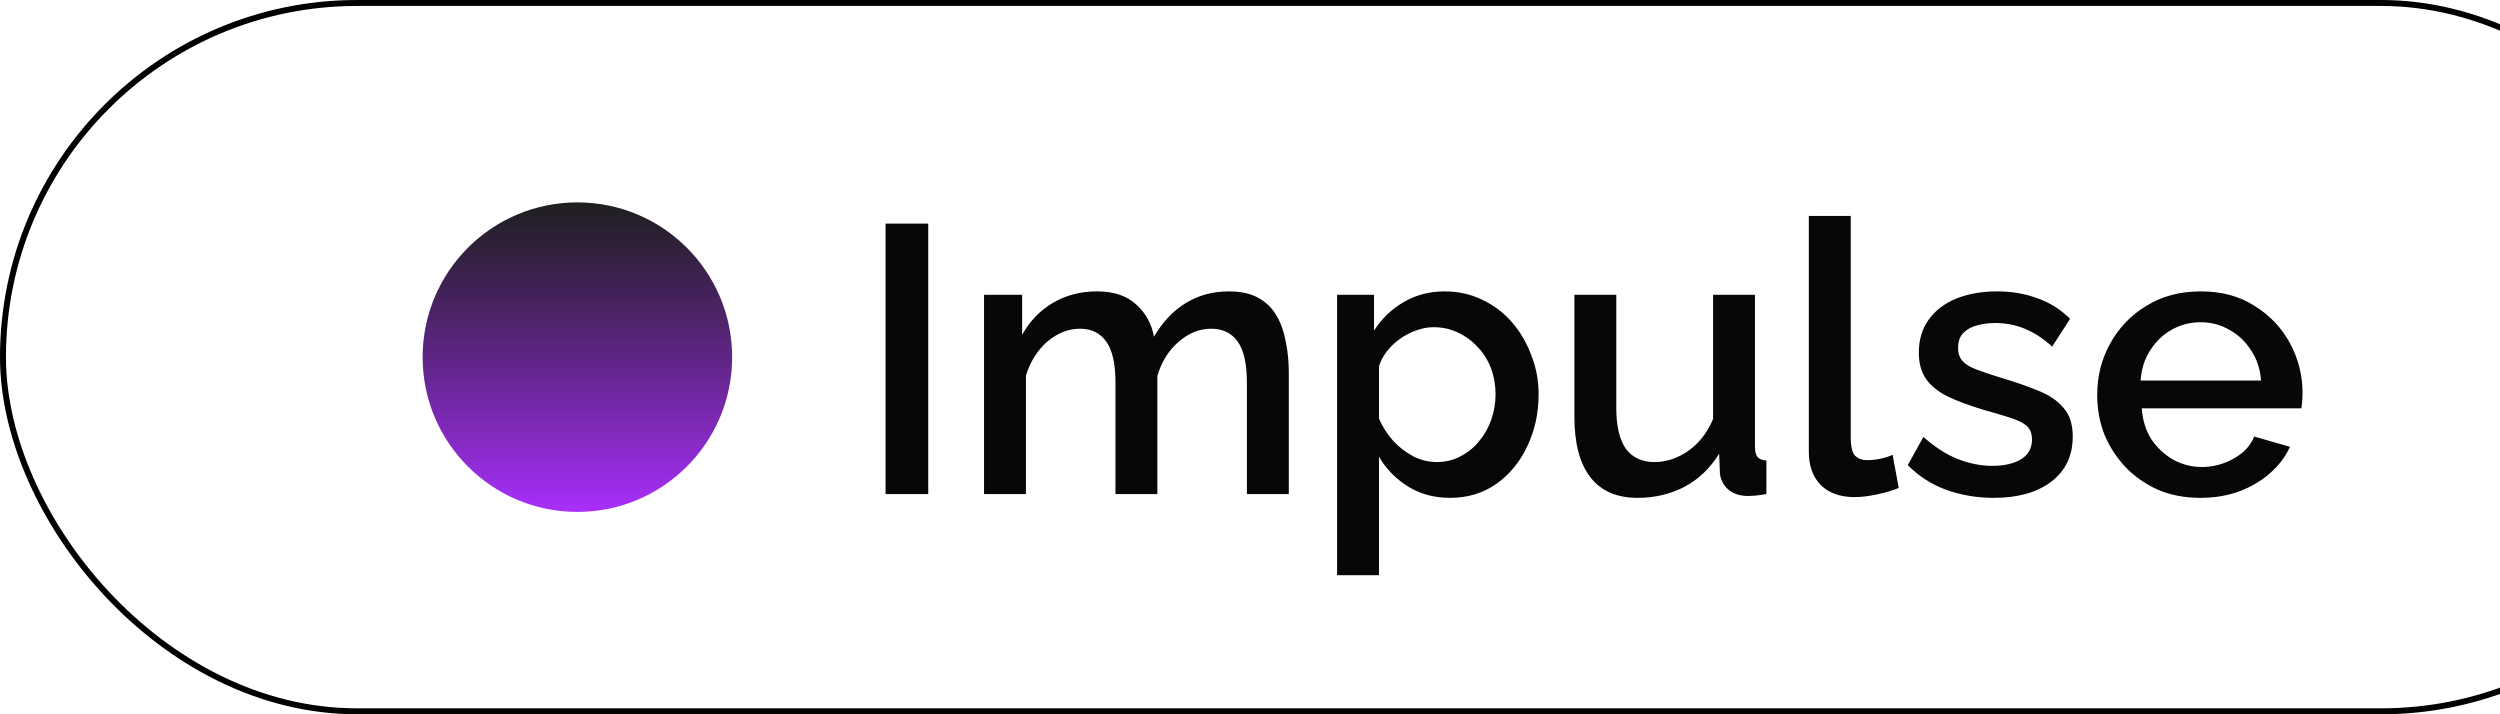 <svg width="210" height="60" viewBox="0 0 210 60" fill="none" xmlns="http://www.w3.org/2000/svg">
<rect x="0.25" y="0.25" width="229.5" height="59.5" rx="29.75" stroke="black" stroke-width="0.5"/>
<circle cx="48.5" cy="30" r="13" fill="url(#paint0_linear_3339_7812)"/>
<path d="M74.388 41.5V18.78H77.972V41.5H74.388ZM108.259 41.5H104.739V32.124C104.739 30.567 104.483 29.425 103.971 28.7C103.459 27.975 102.712 27.612 101.731 27.612C100.75 27.612 99.832 27.985 98.979 28.732C98.147 29.457 97.56 30.407 97.219 31.58V41.5H93.699V32.124C93.699 30.567 93.443 29.425 92.931 28.7C92.419 27.975 91.683 27.612 90.723 27.612C89.742 27.612 88.824 27.975 87.971 28.7C87.139 29.425 86.541 30.375 86.179 31.548V41.5H82.659V24.764H85.859V28.124C86.52 26.951 87.384 26.055 88.451 25.436C89.539 24.796 90.776 24.476 92.163 24.476C93.549 24.476 94.638 24.839 95.427 25.564C96.237 26.289 96.739 27.196 96.931 28.284C97.656 27.047 98.541 26.108 99.587 25.468C100.654 24.807 101.87 24.476 103.235 24.476C104.216 24.476 105.038 24.657 105.699 25.02C106.36 25.383 106.872 25.884 107.235 26.524C107.598 27.143 107.854 27.868 108.003 28.7C108.174 29.511 108.259 30.375 108.259 31.292V41.5ZM121.819 41.82C120.475 41.82 119.291 41.5 118.267 40.86C117.243 40.22 116.432 39.388 115.835 38.364V48.316H112.315V24.764H115.419V27.772C116.059 26.769 116.891 25.969 117.915 25.372C118.939 24.775 120.08 24.476 121.339 24.476C122.491 24.476 123.547 24.711 124.507 25.18C125.467 25.628 126.299 26.257 127.003 27.068C127.707 27.879 128.251 28.807 128.635 29.852C129.04 30.876 129.243 31.964 129.243 33.116C129.243 34.716 128.923 36.177 128.283 37.5C127.664 38.823 126.79 39.879 125.659 40.668C124.55 41.436 123.27 41.82 121.819 41.82ZM120.667 38.812C121.414 38.812 122.086 38.652 122.683 38.332C123.302 38.012 123.824 37.585 124.251 37.052C124.699 36.519 125.04 35.911 125.275 35.228C125.51 34.545 125.627 33.841 125.627 33.116C125.627 32.348 125.499 31.623 125.243 30.94C124.987 30.257 124.614 29.66 124.123 29.148C123.654 28.636 123.099 28.231 122.459 27.932C121.84 27.633 121.158 27.484 120.411 27.484C119.963 27.484 119.494 27.569 119.003 27.74C118.512 27.911 118.054 28.145 117.627 28.444C117.2 28.743 116.827 29.095 116.507 29.5C116.187 29.905 115.963 30.332 115.835 30.78V35.164C116.134 35.847 116.528 36.465 117.019 37.02C117.51 37.553 118.075 37.991 118.715 38.332C119.355 38.652 120.006 38.812 120.667 38.812ZM132.249 35.004V24.764H135.769V34.3C135.769 35.793 136.036 36.924 136.569 37.692C137.124 38.439 137.924 38.812 138.969 38.812C139.63 38.812 140.27 38.673 140.889 38.396C141.529 38.119 142.105 37.713 142.617 37.18C143.15 36.625 143.577 35.964 143.897 35.196V24.764H147.417V37.532C147.417 37.937 147.492 38.225 147.641 38.396C147.79 38.567 148.036 38.663 148.377 38.684V41.5C148.014 41.564 147.716 41.607 147.481 41.628C147.246 41.649 147.022 41.66 146.809 41.66C146.169 41.66 145.636 41.489 145.209 41.148C144.782 40.785 144.537 40.327 144.473 39.772L144.409 38.108C143.662 39.324 142.692 40.252 141.497 40.892C140.302 41.511 138.99 41.82 137.561 41.82C135.812 41.82 134.489 41.244 133.593 40.092C132.697 38.94 132.249 37.244 132.249 35.004ZM151.941 18.14H155.461V36.668C155.461 37.521 155.589 38.065 155.845 38.3C156.101 38.535 156.421 38.652 156.805 38.652C157.232 38.652 157.626 38.609 157.989 38.524C158.373 38.439 158.704 38.332 158.981 38.204L159.493 40.988C158.981 41.201 158.373 41.383 157.669 41.532C156.965 41.681 156.336 41.756 155.781 41.756C154.586 41.756 153.648 41.425 152.965 40.764C152.282 40.081 151.941 39.143 151.941 37.948V18.14ZM167.486 41.82C166.078 41.82 164.745 41.596 163.486 41.148C162.227 40.679 161.15 39.985 160.254 39.068L161.566 36.7C162.526 37.553 163.486 38.172 164.446 38.556C165.427 38.94 166.398 39.132 167.358 39.132C168.339 39.132 169.139 38.951 169.758 38.588C170.377 38.204 170.686 37.649 170.686 36.924C170.686 36.391 170.526 35.996 170.206 35.74C169.886 35.484 169.417 35.26 168.798 35.068C168.201 34.876 167.475 34.663 166.622 34.428C165.427 34.065 164.425 33.692 163.614 33.308C162.803 32.903 162.195 32.412 161.79 31.836C161.385 31.26 161.182 30.524 161.182 29.628C161.182 28.54 161.459 27.612 162.014 26.844C162.569 26.076 163.337 25.489 164.318 25.084C165.321 24.679 166.473 24.476 167.774 24.476C168.99 24.476 170.11 24.668 171.134 25.052C172.179 25.415 173.097 25.991 173.886 26.78L172.382 29.116C171.635 28.433 170.867 27.932 170.078 27.612C169.31 27.292 168.478 27.132 167.582 27.132C167.07 27.132 166.579 27.196 166.11 27.324C165.641 27.431 165.246 27.644 164.926 27.964C164.627 28.263 164.478 28.689 164.478 29.244C164.478 29.692 164.606 30.055 164.862 30.332C165.118 30.609 165.502 30.844 166.014 31.036C166.526 31.228 167.155 31.441 167.902 31.676C169.203 32.06 170.313 32.444 171.23 32.828C172.147 33.191 172.851 33.671 173.342 34.268C173.854 34.844 174.11 35.644 174.11 36.668C174.11 38.289 173.502 39.559 172.286 40.476C171.091 41.372 169.491 41.82 167.486 41.82ZM184.837 41.82C183.535 41.82 182.351 41.596 181.285 41.148C180.239 40.679 179.333 40.049 178.565 39.26C177.797 38.449 177.199 37.532 176.773 36.508C176.367 35.463 176.165 34.353 176.165 33.18C176.165 31.601 176.527 30.161 177.253 28.86C177.978 27.537 178.991 26.481 180.293 25.692C181.594 24.881 183.119 24.476 184.869 24.476C186.618 24.476 188.122 24.881 189.381 25.692C190.661 26.481 191.653 27.527 192.357 28.828C193.061 30.129 193.413 31.527 193.413 33.02C193.413 33.276 193.402 33.521 193.381 33.756C193.359 33.969 193.338 34.151 193.317 34.3H179.909C179.973 35.281 180.239 36.145 180.709 36.892C181.199 37.617 181.818 38.193 182.565 38.62C183.311 39.025 184.111 39.228 184.965 39.228C185.903 39.228 186.789 38.993 187.621 38.524C188.474 38.055 189.05 37.436 189.349 36.668L192.357 37.532C191.994 38.343 191.439 39.079 190.693 39.74C189.967 40.38 189.103 40.892 188.101 41.276C187.098 41.639 186.01 41.82 184.837 41.82ZM179.813 31.964H189.925C189.861 31.004 189.583 30.161 189.093 29.436C188.623 28.689 188.015 28.113 187.269 27.708C186.543 27.281 185.733 27.068 184.837 27.068C183.962 27.068 183.151 27.281 182.405 27.708C181.679 28.113 181.082 28.689 180.613 29.436C180.143 30.161 179.877 31.004 179.813 31.964Z" fill="#070707"/>
<defs>
<linearGradient id="paint0_linear_3339_7812" x1="48.5" y1="17" x2="48.5" y2="43" gradientUnits="userSpaceOnUse">
<stop stop-opacity="0.88"/>
<stop offset="1" stop-color="#A92FFB"/>
</linearGradient>
</defs>
</svg>
